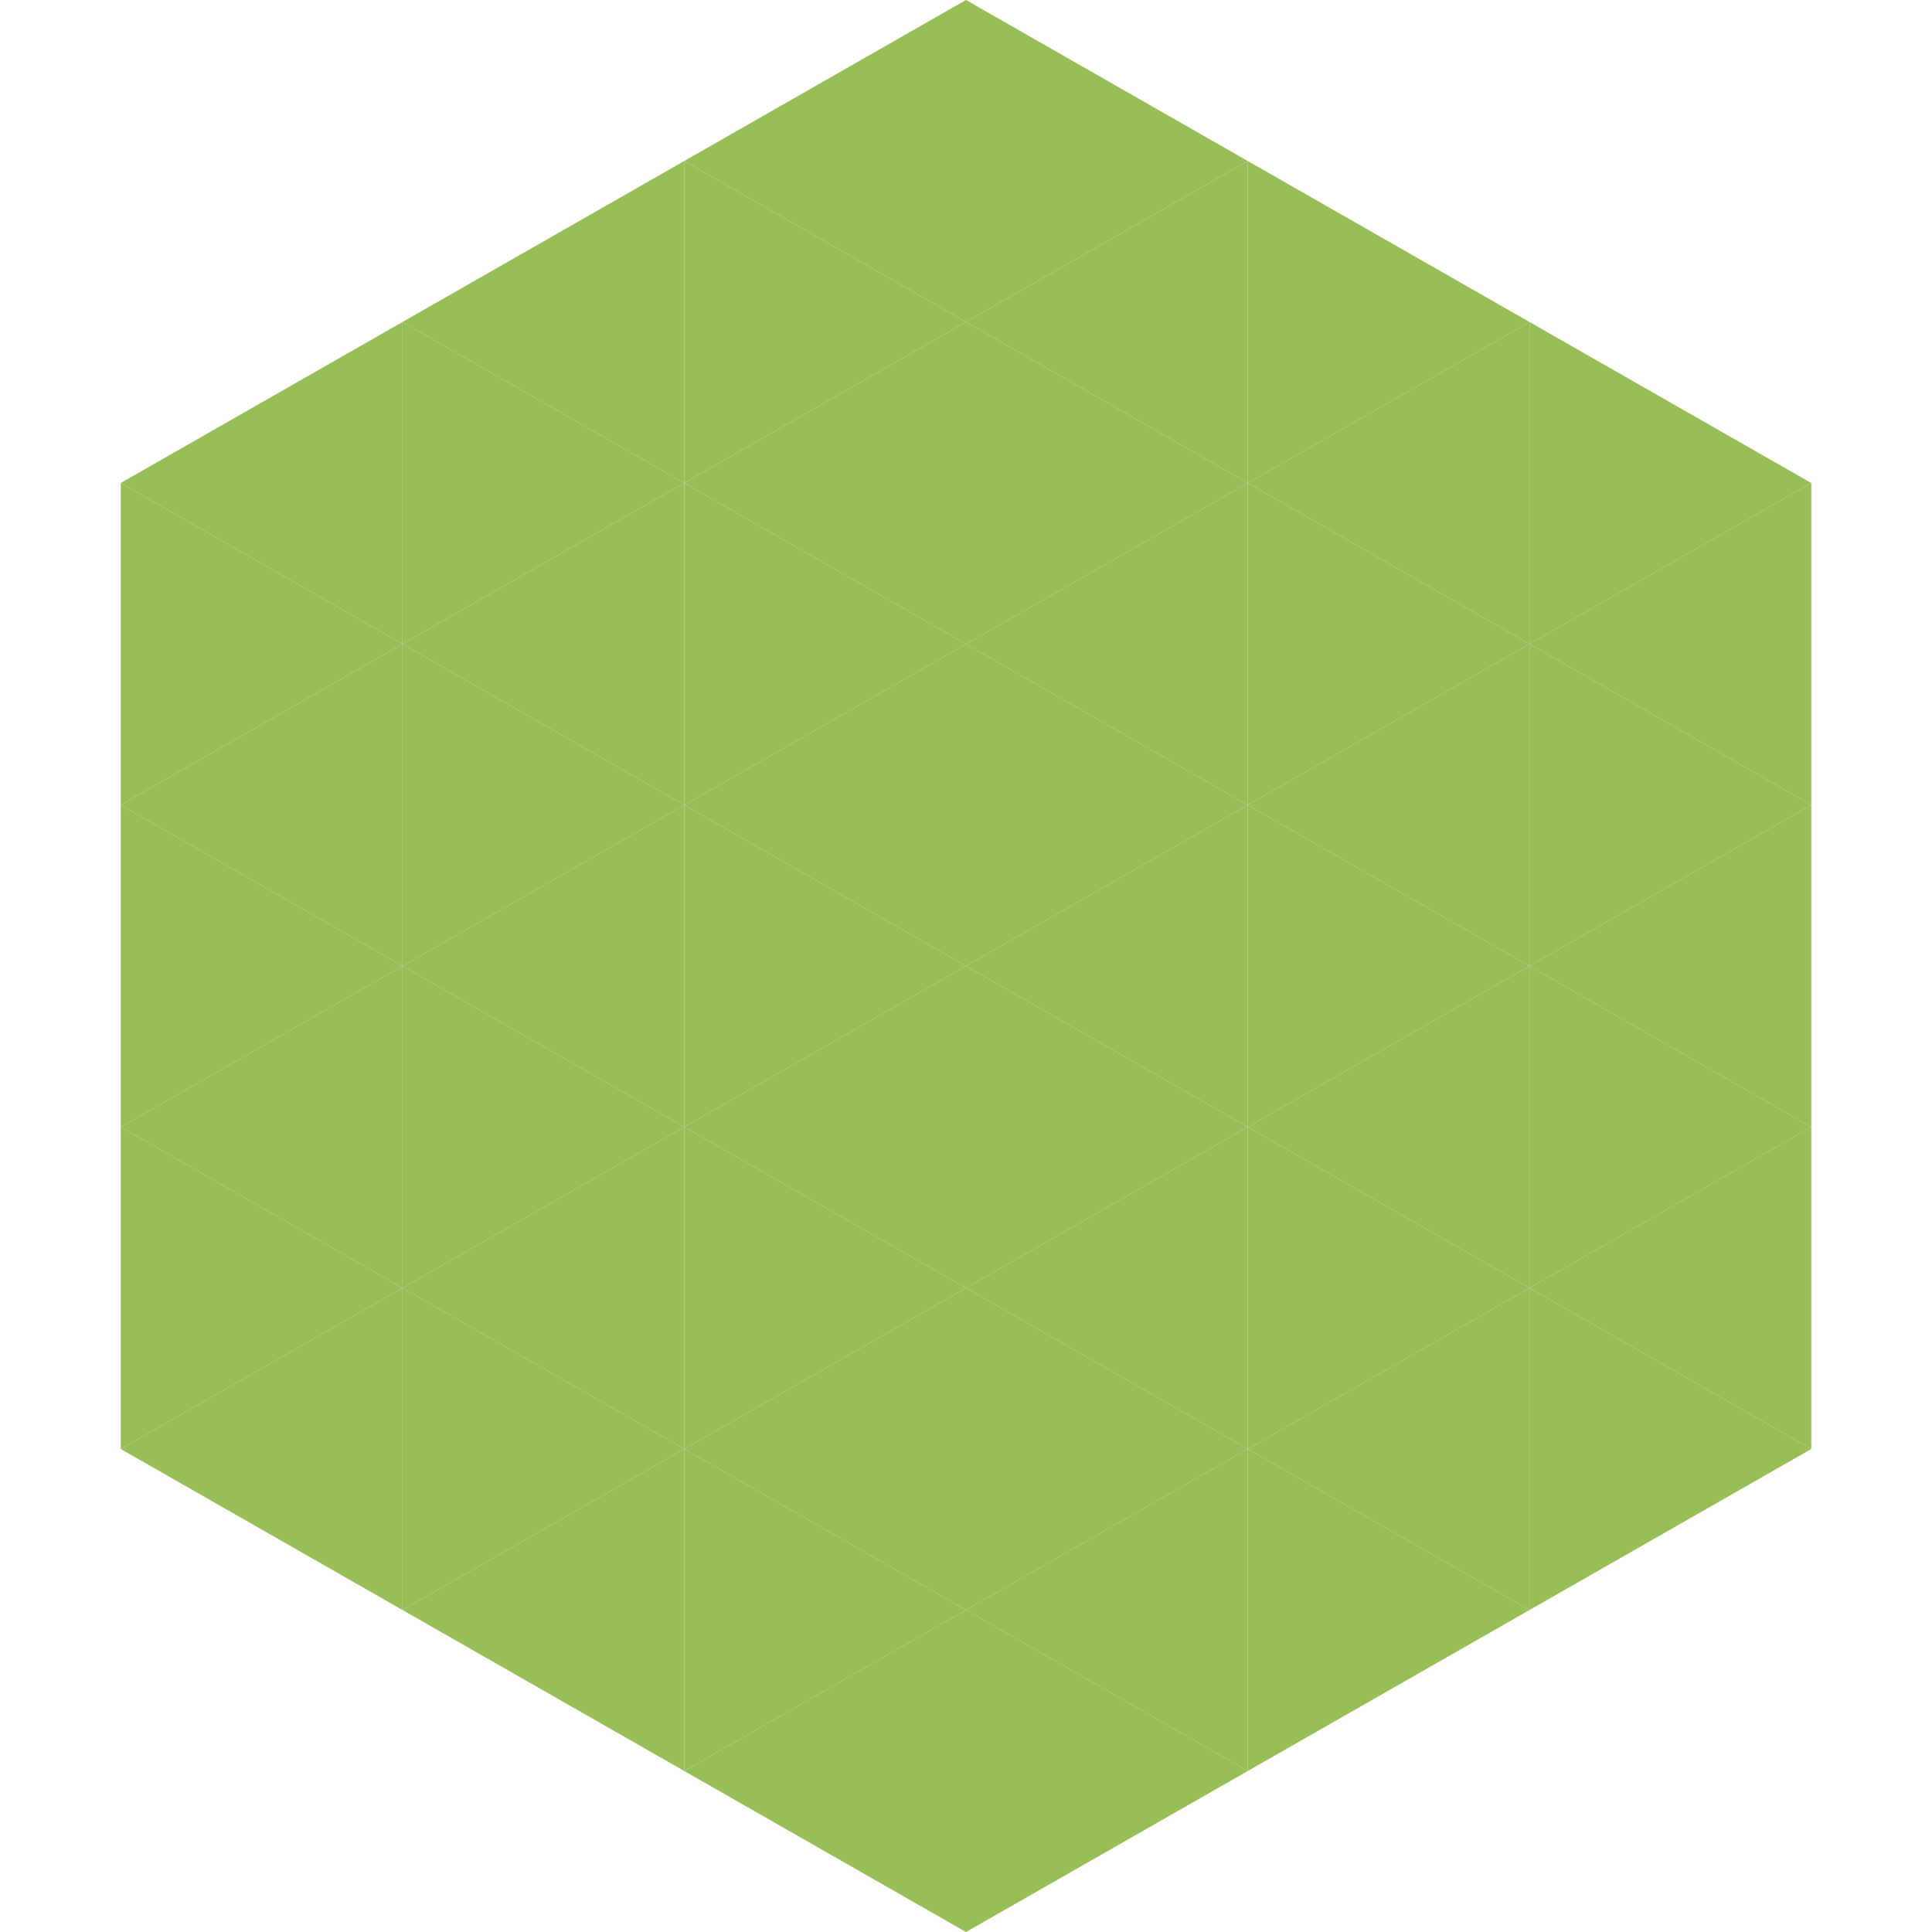 <?xml version="1.0"?>
<!-- Generated by SVGo -->
<svg width="240" height="240"
     xmlns="http://www.w3.org/2000/svg"
     xmlns:xlink="http://www.w3.org/1999/xlink">
<polygon points="50,40 15,60 50,80" style="fill:rgb(152,190,88)" />
<polygon points="190,40 225,60 190,80" style="fill:rgb(152,190,88)" />
<polygon points="15,60 50,80 15,100" style="fill:rgb(152,190,88)" />
<polygon points="225,60 190,80 225,100" style="fill:rgb(152,190,88)" />
<polygon points="50,80 15,100 50,120" style="fill:rgb(152,190,88)" />
<polygon points="190,80 225,100 190,120" style="fill:rgb(152,190,88)" />
<polygon points="15,100 50,120 15,140" style="fill:rgb(152,190,88)" />
<polygon points="225,100 190,120 225,140" style="fill:rgb(152,190,88)" />
<polygon points="50,120 15,140 50,160" style="fill:rgb(152,190,88)" />
<polygon points="190,120 225,140 190,160" style="fill:rgb(152,190,88)" />
<polygon points="15,140 50,160 15,180" style="fill:rgb(152,190,88)" />
<polygon points="225,140 190,160 225,180" style="fill:rgb(152,190,88)" />
<polygon points="50,160 15,180 50,200" style="fill:rgb(152,190,88)" />
<polygon points="190,160 225,180 190,200" style="fill:rgb(152,190,88)" />
<polygon points="15,180 50,200 15,220" style="fill:rgb(255,255,255); fill-opacity:0" />
<polygon points="225,180 190,200 225,220" style="fill:rgb(255,255,255); fill-opacity:0" />
<polygon points="50,0 85,20 50,40" style="fill:rgb(255,255,255); fill-opacity:0" />
<polygon points="190,0 155,20 190,40" style="fill:rgb(255,255,255); fill-opacity:0" />
<polygon points="85,20 50,40 85,60" style="fill:rgb(152,190,88)" />
<polygon points="155,20 190,40 155,60" style="fill:rgb(152,190,88)" />
<polygon points="50,40 85,60 50,80" style="fill:rgb(152,190,88)" />
<polygon points="190,40 155,60 190,80" style="fill:rgb(152,190,88)" />
<polygon points="85,60 50,80 85,100" style="fill:rgb(152,190,88)" />
<polygon points="155,60 190,80 155,100" style="fill:rgb(152,190,88)" />
<polygon points="50,80 85,100 50,120" style="fill:rgb(152,190,88)" />
<polygon points="190,80 155,100 190,120" style="fill:rgb(152,190,88)" />
<polygon points="85,100 50,120 85,140" style="fill:rgb(152,190,88)" />
<polygon points="155,100 190,120 155,140" style="fill:rgb(152,190,88)" />
<polygon points="50,120 85,140 50,160" style="fill:rgb(152,190,88)" />
<polygon points="190,120 155,140 190,160" style="fill:rgb(152,190,88)" />
<polygon points="85,140 50,160 85,180" style="fill:rgb(152,190,88)" />
<polygon points="155,140 190,160 155,180" style="fill:rgb(152,190,88)" />
<polygon points="50,160 85,180 50,200" style="fill:rgb(152,190,88)" />
<polygon points="190,160 155,180 190,200" style="fill:rgb(152,190,88)" />
<polygon points="85,180 50,200 85,220" style="fill:rgb(152,190,88)" />
<polygon points="155,180 190,200 155,220" style="fill:rgb(152,190,88)" />
<polygon points="120,0 85,20 120,40" style="fill:rgb(152,190,88)" />
<polygon points="120,0 155,20 120,40" style="fill:rgb(152,190,88)" />
<polygon points="85,20 120,40 85,60" style="fill:rgb(152,190,88)" />
<polygon points="155,20 120,40 155,60" style="fill:rgb(152,190,88)" />
<polygon points="120,40 85,60 120,80" style="fill:rgb(152,190,88)" />
<polygon points="120,40 155,60 120,80" style="fill:rgb(152,190,88)" />
<polygon points="85,60 120,80 85,100" style="fill:rgb(152,190,88)" />
<polygon points="155,60 120,80 155,100" style="fill:rgb(152,190,88)" />
<polygon points="120,80 85,100 120,120" style="fill:rgb(152,190,88)" />
<polygon points="120,80 155,100 120,120" style="fill:rgb(152,190,88)" />
<polygon points="85,100 120,120 85,140" style="fill:rgb(152,190,88)" />
<polygon points="155,100 120,120 155,140" style="fill:rgb(152,190,88)" />
<polygon points="120,120 85,140 120,160" style="fill:rgb(152,190,88)" />
<polygon points="120,120 155,140 120,160" style="fill:rgb(152,190,88)" />
<polygon points="85,140 120,160 85,180" style="fill:rgb(152,190,88)" />
<polygon points="155,140 120,160 155,180" style="fill:rgb(152,190,88)" />
<polygon points="120,160 85,180 120,200" style="fill:rgb(152,190,88)" />
<polygon points="120,160 155,180 120,200" style="fill:rgb(152,190,88)" />
<polygon points="85,180 120,200 85,220" style="fill:rgb(152,190,88)" />
<polygon points="155,180 120,200 155,220" style="fill:rgb(152,190,88)" />
<polygon points="120,200 85,220 120,240" style="fill:rgb(152,190,88)" />
<polygon points="120,200 155,220 120,240" style="fill:rgb(152,190,88)" />
<polygon points="85,220 120,240 85,260" style="fill:rgb(255,255,255); fill-opacity:0" />
<polygon points="155,220 120,240 155,260" style="fill:rgb(255,255,255); fill-opacity:0" />
</svg>
